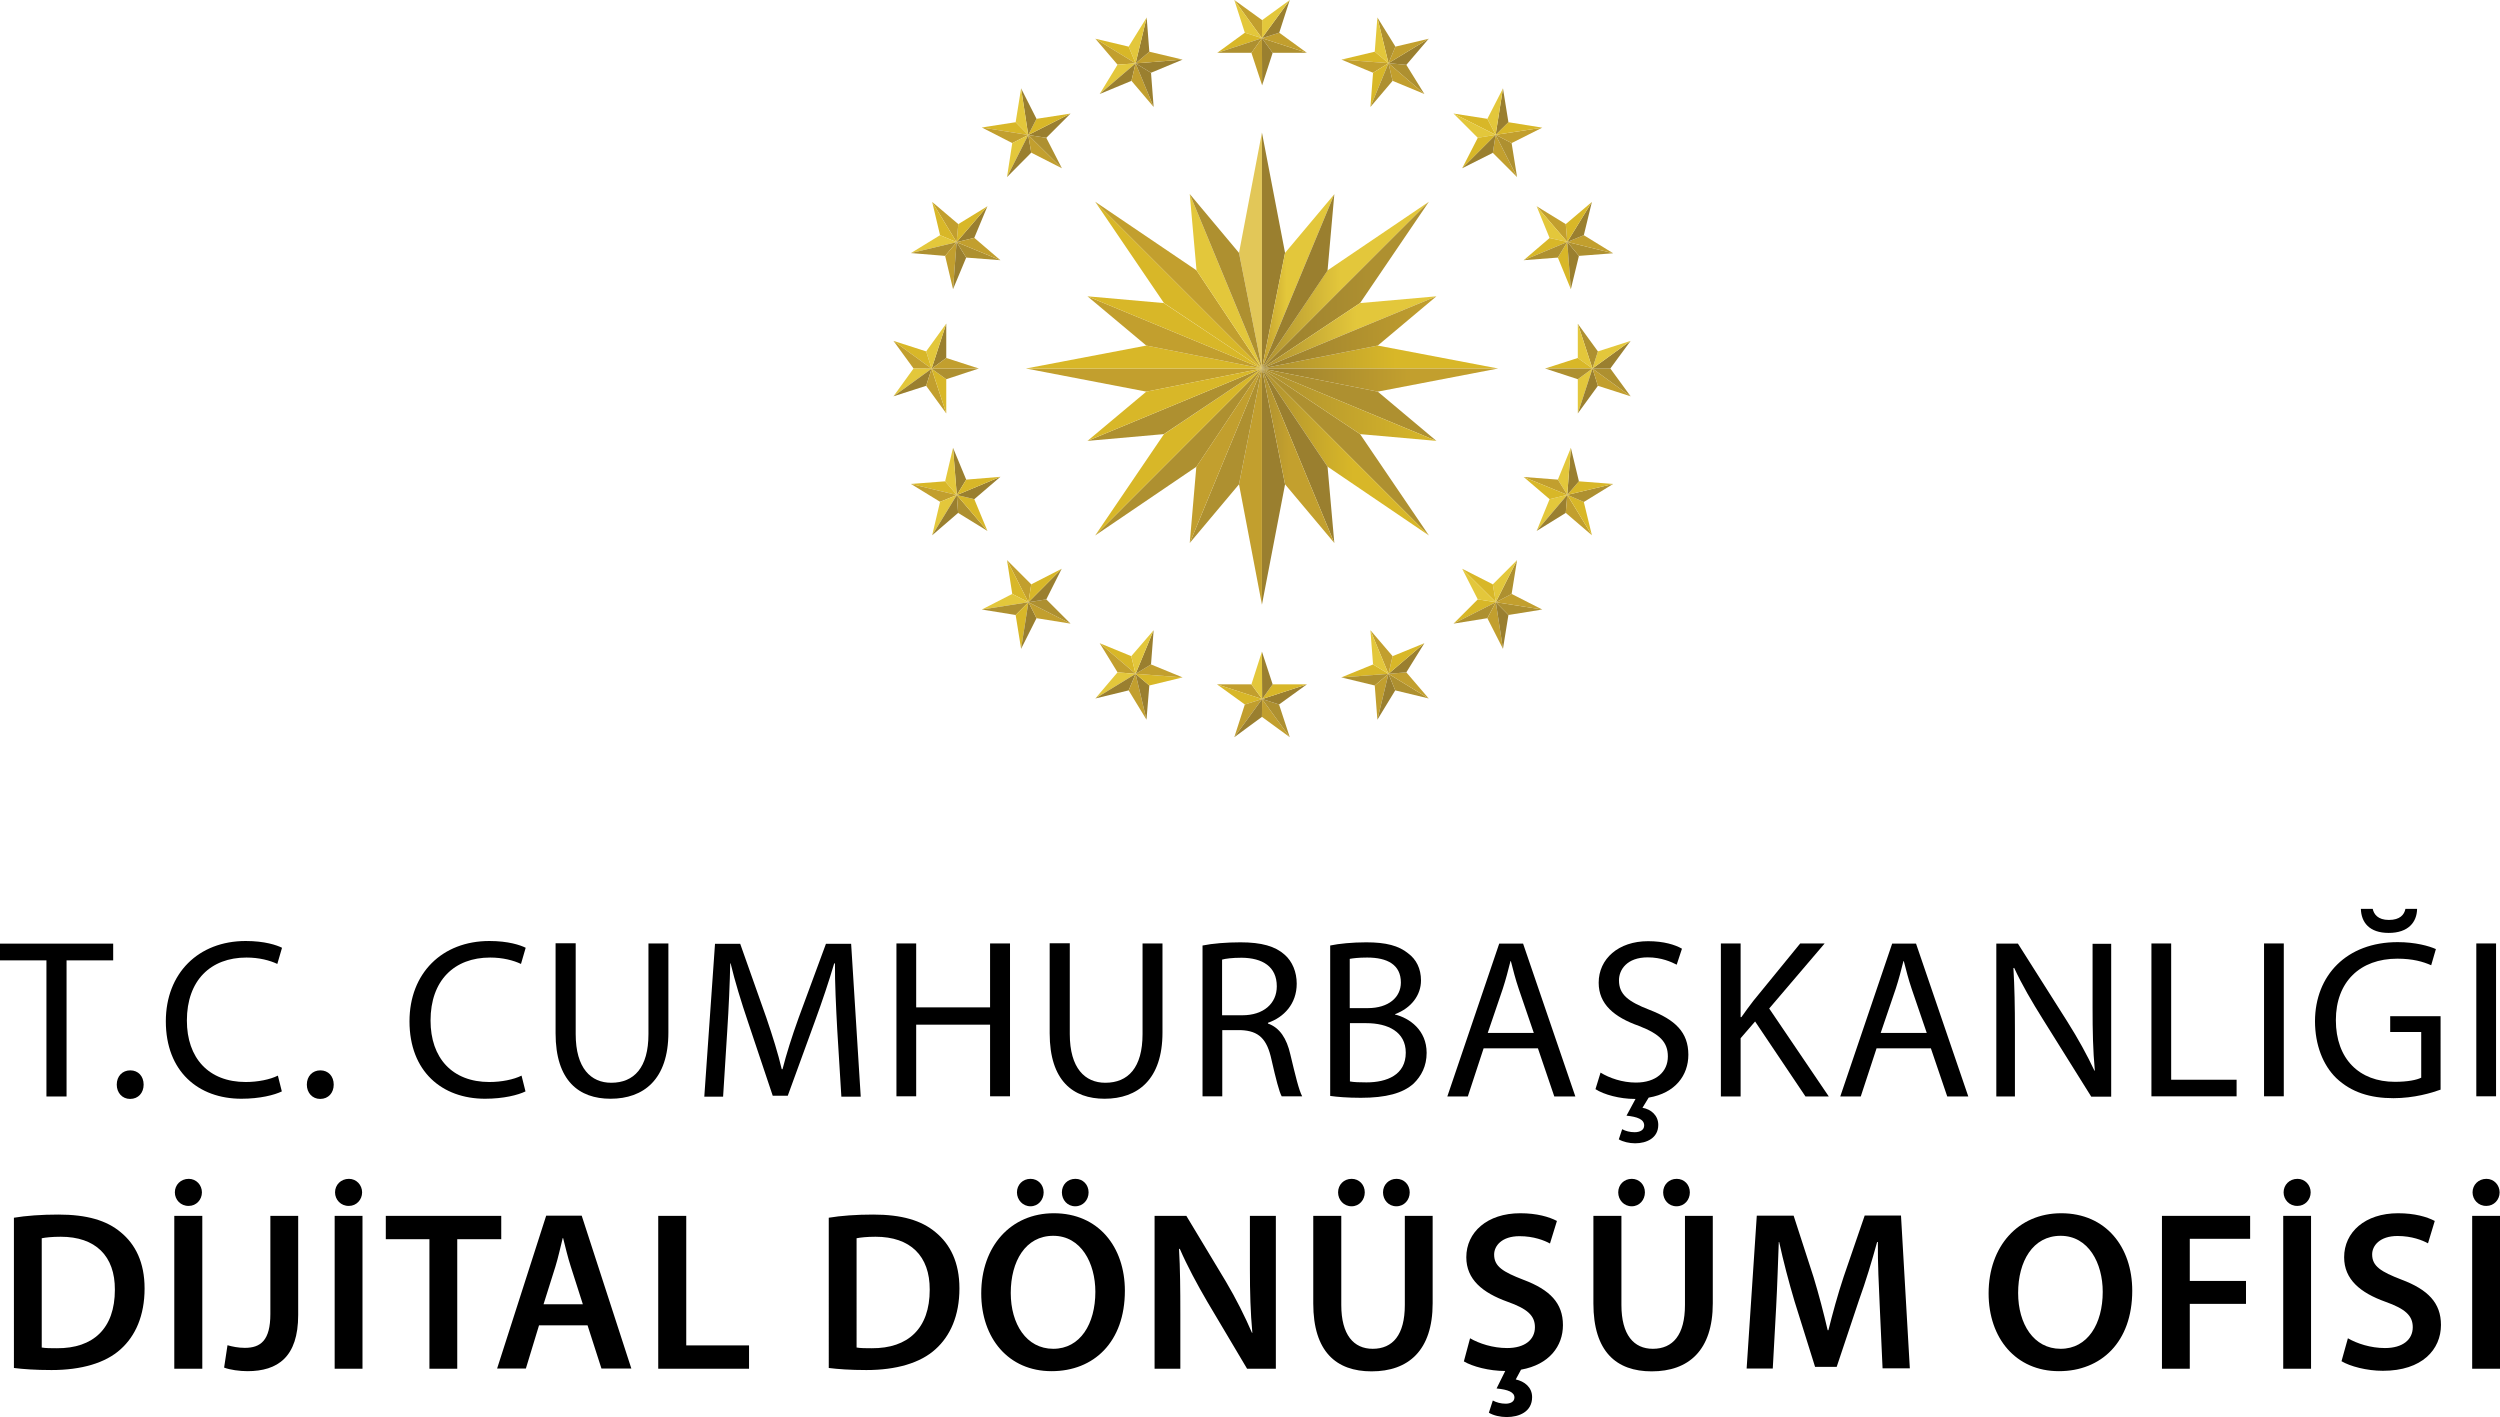 <?xml version="1.0" encoding="utf-8"?>
<!-- Generator: Adobe Illustrator 27.9.0, SVG Export Plug-In . SVG Version: 6.00 Build 0)  -->
<svg version="1.1" id="Layer_1" xmlns="http://www.w3.org/2000/svg" xmlns:xlink="http://www.w3.org/1999/xlink" x="0px" y="0px"
	 viewBox="0 0 1329.7 753.7" style="enable-background:new 0 0 1329.7 753.7;" xml:space="preserve">
<style type="text/css">
	.st0{fill-rule:evenodd;clip-rule:evenodd;fill:#E3C73B;}
	.st1{fill-rule:evenodd;clip-rule:evenodd;fill:#9A7F2F;}
	.st2{fill-rule:evenodd;clip-rule:evenodd;fill:#C29F2E;}
	.st3{fill-rule:evenodd;clip-rule:evenodd;fill:#AE9030;}
	.st4{fill-rule:evenodd;clip-rule:evenodd;fill:#D8B728;}
	.st5{fill-rule:evenodd;clip-rule:evenodd;fill:#C19E2E;}
	.st6{fill-rule:evenodd;clip-rule:evenodd;fill:#E2C758;}
	.st7{fill-rule:evenodd;clip-rule:evenodd;fill:url(#SVGID_1_);}
	.st8{fill-rule:evenodd;clip-rule:evenodd;fill:url(#SVGID_00000075128563045663185380000000537134966125404573_);}
	.st9{fill-rule:evenodd;clip-rule:evenodd;fill:url(#SVGID_00000127041735334412805080000001726513536012594367_);}
	.st10{fill-rule:evenodd;clip-rule:evenodd;fill:url(#SVGID_00000027575077260948385340000014121688232624871320_);}
	.st11{fill-rule:evenodd;clip-rule:evenodd;fill:url(#SVGID_00000057139522116328547770000014112002013732934569_);}
	.st12{fill-rule:evenodd;clip-rule:evenodd;fill:url(#SVGID_00000121970274277497524770000000239541276801234869_);}
	.st13{fill-rule:evenodd;clip-rule:evenodd;fill:url(#SVGID_00000111890730843701814850000001792974043727754424_);}
	.st14{fill-rule:evenodd;clip-rule:evenodd;fill:url(#SVGID_00000164476888408806512630000007615357359298815900_);}
	.st15{fill-rule:evenodd;clip-rule:evenodd;fill:url(#SVGID_00000080196724769183879130000009307565433103789484_);}
	.st16{fill-rule:evenodd;clip-rule:evenodd;fill:url(#SVGID_00000176734781843726061960000017259403860529389963_);}
</style>
<g>
	<path d="M24.7,510.8H0v-8.9h60.2v8.9H35.4v72.4H24.7V510.8z"/>
	<path d="M62.1,576.9c0-4.5,3-7.6,7.2-7.6c4.2,0,7.1,3.1,7.1,7.6c0,4.3-2.8,7.6-7.2,7.6C65,584.5,62.1,581.2,62.1,576.9z"/>
	<path d="M149.9,580.5c-3.9,1.9-11.6,3.9-21.5,3.9c-22.9,0-40.2-14.5-40.2-41.2c0-25.5,17.3-42.7,42.5-42.7
		c10.1,0,16.5,2.2,19.3,3.6l-2.5,8.6c-4-1.9-9.7-3.4-16.4-3.4c-19.1,0-31.7,12.2-31.7,33.5c0,19.9,11.5,32.7,31.3,32.7
		c6.4,0,12.9-1.3,17.1-3.4L149.9,580.5z"/>
	<path d="M163.2,576.9c0-4.5,3-7.6,7.2-7.6c4.2,0,7.1,3.1,7.1,7.6c0,4.3-2.8,7.6-7.2,7.6C166.1,584.5,163.2,581.2,163.2,576.9z"/>
	<path d="M279.5,580.5c-3.9,1.9-11.6,3.9-21.5,3.9c-22.9,0-40.2-14.5-40.2-41.2c0-25.5,17.3-42.7,42.5-42.7
		c10.1,0,16.5,2.2,19.3,3.6l-2.5,8.6c-4-1.9-9.7-3.4-16.4-3.4c-19.1,0-31.7,12.2-31.7,33.5c0,19.9,11.5,32.7,31.3,32.7
		c6.4,0,12.9-1.3,17.1-3.4L279.5,580.5z"/>
	<path d="M306.2,501.8V550c0,18.2,8.1,25.9,18.9,25.9c12.1,0,19.8-8,19.8-25.9v-48.2h10.6v47.4c0,25-13.2,35.2-30.8,35.2
		c-16.7,0-29.2-9.5-29.2-34.8v-47.9H306.2z"/>
	<path d="M445.3,547.5c-0.6-11.3-1.3-25-1.2-35.1h-0.4c-2.8,9.5-6.2,19.7-10.3,30.9l-14.4,39.5h-8L398,544
		c-3.9-11.5-7.1-22-9.4-31.6h-0.2c-0.2,10.1-0.8,23.8-1.6,36l-2.2,34.9h-10l5.7-81.3h13.4l13.9,39.3c3.4,10,6.2,18.9,8.2,27.4h0.4
		c2.1-8.2,4.9-17.1,8.6-27.4l14.5-39.3h13.4l5.1,81.3h-10.3L445.3,547.5z"/>
	<path d="M487.3,501.8v34h39.3v-34h10.6v81.3h-10.6V545h-39.3v38.1h-10.5v-81.3H487.3z"/>
	<path d="M569,501.8V550c0,18.2,8.1,25.9,18.9,25.9c12.1,0,19.8-8,19.8-25.9v-48.2h10.6v47.4c0,25-13.2,35.2-30.8,35.2
		c-16.7,0-29.2-9.5-29.2-34.8v-47.9H569z"/>
	<path d="M639.6,502.9c5.3-1.1,12.9-1.7,20.2-1.7c11.2,0,18.5,2.1,23.5,6.6c4.1,3.6,6.4,9.2,6.4,15.4c0,10.7-6.8,17.9-15.3,20.8v0.4
		c6.3,2.2,10,8,11.9,16.4c2.7,11.3,4.6,19.2,6.3,22.3h-10.9c-1.3-2.3-3.1-9.3-5.4-19.4c-2.4-11.2-6.8-15.4-16.3-15.8h-9.9v35.2
		h-10.5V502.9z M650.1,540h10.7c11.2,0,18.3-6.2,18.3-15.4c0-10.5-7.6-15.1-18.7-15.2c-5.1,0-8.7,0.5-10.4,1V540z"/>
	<path d="M707.5,502.9c4.6-1,11.8-1.7,19.2-1.7c10.5,0,17.3,1.8,22.3,5.9c4.2,3.1,6.8,8,6.8,14.4c0,7.8-5.2,14.7-13.8,17.9v0.2
		c7.7,1.9,16.8,8.3,16.8,20.4c0,7-2.8,12.3-6.9,16.3c-5.7,5.2-14.8,7.6-28.1,7.6c-7.2,0-12.8-0.5-16.3-1V502.9z M718,536.2h9.5
		c11.1,0,17.6-5.8,17.6-13.6c0-9.5-7.2-13.3-17.9-13.3c-4.8,0-7.6,0.4-9.3,0.7V536.2z M718,575.2c2.1,0.4,5.1,0.5,8.8,0.5
		c10.9,0,20.9-4,20.9-15.8c0-11.1-9.5-15.7-21-15.7H718V575.2z"/>
	<path d="M789.1,557.6l-8.4,25.6h-10.9l27.6-81.3h12.7l27.8,81.3h-11.2l-8.7-25.6H789.1z M815.8,549.4l-8-23.4
		c-1.8-5.3-3-10.1-4.2-14.8h-0.2c-1.2,4.8-2.5,9.8-4.1,14.7l-8,23.5H815.8z"/>
	<path d="M891.8,513.1c-2.7-1.4-8.1-3.9-15.4-3.9c-11.1,0-15.3,6.6-15.3,12.2c0,7.6,4.9,11.3,16.2,15.7C891,542.4,898,549,898,561
		c0,10.9-6.9,20.4-21.1,22.8l-3.3,5.4c4.6,0.8,8.4,4.1,8.4,9.1c0,7-6.2,9.8-12.3,9.8c-3.1,0-6.5-0.8-8.7-2.1l1.8-5.4
		c1.8,1,4.1,1.6,6.6,1.6c2.8,0,5.1-1.1,5.1-3.6c0-3.3-3.7-4.6-9.4-5.2l4.8-8.9c-0.1,0-0.4,0-0.5,0c-7.8,0-16.4-2.3-20.8-5.2l2.7-8.8
		c4.7,2.9,11.6,5.3,18.8,5.3c10.7,0,17-5.7,17-13.9c0-7.6-4.3-11.9-15.3-16.2c-13.3-4.7-21.5-11.6-21.5-23
		c0-12.7,10.5-22.1,26.3-22.1c8.3,0,14.4,1.9,18,4L891.8,513.1z"/>
	<path d="M915.3,501.8h10.5v39.2h0.4c2.2-3.1,4.3-6,6.4-8.7l24.9-30.5h13L941,536.4l31.7,46.8h-12.4l-26.8-39.9l-7.7,8.9v31h-10.5
		V501.8z"/>
	<path d="M998.1,557.6l-8.4,25.6h-10.9l27.6-81.3h12.7l27.8,81.3h-11.2l-8.7-25.6H998.1z M1024.8,549.4l-8-23.4
		c-1.8-5.3-3-10.1-4.2-14.8h-0.2c-1.2,4.8-2.5,9.8-4.1,14.7l-8,23.5H1024.8z"/>
	<path d="M1061.8,583.2v-81.3h11.5l26.1,41.2c6,9.5,10.7,18.1,14.6,26.4l0.2-0.1c-1-10.9-1.2-20.8-1.2-33.4v-34h9.9v81.3h-10.6
		l-25.8-41.3c-5.7-9.1-11.1-18.3-15.2-27.2l-0.4,0.1c0.6,10.3,0.8,20,0.8,33.5v34.8H1061.8z"/>
	<path d="M1144.3,501.8h10.5v72.5h34.8v8.8h-45.3V501.8z"/>
	<path d="M1214.7,501.8v81.3h-10.5v-81.3H1214.7z"/>
	<path d="M1298,579.6c-4.7,1.7-14,4.5-25,4.5c-12.3,0-22.4-3.1-30.4-10.7c-7-6.8-11.3-17.6-11.3-30.3c0.1-24.3,16.8-42,44-42
		c9.4,0,16.8,2.1,20.3,3.7l-2.5,8.6c-4.3-1.9-9.8-3.5-18-3.5c-19.8,0-32.7,12.3-32.7,32.7c0,20.6,12.4,32.8,31.4,32.8
		c6.9,0,11.6-1,14-2.2v-24.3h-16.5v-8.4h26.8V579.6z M1262,483.4c0.6,2.8,2.7,5.9,8.6,5.9c5.9,0,8.2-2.8,8.8-5.9h6.2
		c-0.1,7.1-4.7,12.8-15.1,12.8c-10.3,0-14.6-5.6-14.8-12.8H1262z"/>
	<path d="M1327.6,501.8v81.3h-10.5v-81.3H1327.6z"/>
	<path d="M7.3,647.7c6.5-1.1,14.8-1.7,23.7-1.7c15.2,0,25.7,3.1,33.2,9.4c7.8,6.4,12.7,16,12.7,29.9c0,14.5-4.9,25.3-12.7,32.3
		c-8.1,7.4-21,11.1-36.8,11.1c-8.7,0-15.2-0.5-20-1.1V647.7z M22.1,716.7c2.1,0.4,5.2,0.4,8.2,0.4c19.3,0.1,30.8-10.5,30.8-31.1
		c0.1-18-10.3-28.2-28.8-28.2c-4.7,0-8.1,0.4-10.1,0.8V716.7z"/>
	<path d="M107.6,646.7V728H92.7v-81.3H107.6z M93,634.2c0-4,3.1-7.2,7.4-7.2c4,0,7,3.3,7,7.2c0,3.9-3,7.2-7,7.2
		C96.1,641.5,93,638.1,93,634.2z"/>
	<path d="M143.8,646.7h14.8v52.7c0,22.4-10.9,29.9-27,29.9c-4.1,0-9.3-0.7-12.4-1.9l1.8-11.9c2.4,0.7,5.7,1.4,9.2,1.4
		c8.4,0,13.6-3.9,13.6-18V646.7z"/>
	<path d="M192.8,646.7V728h-14.8v-81.3H192.8z M178.2,634.2c0-4,3.1-7.2,7.4-7.2c4,0,7,3.3,7,7.2c0,3.9-3,7.2-7,7.2
		C181.3,641.5,178.2,638.1,178.2,634.2z"/>
	<path d="M228.4,659.1h-23.2v-12.4h61.4v12.4h-23.4V728h-14.8V659.1z"/>
	<path d="M286.7,704.9l-7,23h-15.3l26.1-81.3h18.9l26.4,81.3h-15.9l-7.4-23H286.7z M310,693.7l-6.4-20c-1.6-4.9-2.9-10.5-4.1-15.2
		h-0.2c-1.2,4.7-2.4,10.4-3.9,15.2l-6.3,20H310z"/>
	<path d="M350.1,646.7H365v68.9h33.4V728h-48.3V646.7z"/>
	<path d="M440.7,647.7c6.5-1.1,14.8-1.7,23.7-1.7c15.2,0,25.7,3.1,33.2,9.4c7.8,6.4,12.7,16,12.7,29.9c0,14.5-4.9,25.3-12.7,32.3
		c-8.1,7.4-21,11.1-36.8,11.1c-8.7,0-15.2-0.5-20-1.1V647.7z M455.5,716.7c2.1,0.4,5.2,0.4,8.2,0.4c19.3,0.1,30.8-10.5,30.8-31.1
		c0.1-18-10.3-28.2-28.8-28.2c-4.7,0-8.1,0.4-10.1,0.8V716.7z"/>
	<path d="M598.3,686.5c0,27.3-16.5,42.8-39,42.8c-22.9,0-37.4-17.5-37.4-41.4c0-25,15.7-42.6,38.6-42.6
		C584.3,645.3,598.3,663.3,598.3,686.5z M537.6,687.7c0,16.5,8.3,29.7,22.6,29.7c14.4,0,22.4-13.3,22.4-30.3
		c0-15.3-7.6-29.8-22.4-29.8C545.4,657.3,537.6,670.9,537.6,687.7z M540.9,634.2c0-4.1,3.1-7.2,7.2-7.2c4,0,7,3.1,7,7.2
		c0,4-2.9,7.4-7,7.4C544,641.6,540.9,638.2,540.9,634.2z M564.8,634.2c0-4.1,3-7.2,7.2-7.2c4,0,7,3.1,7,7.2c0,4-2.9,7.4-7.1,7.4
		C567.7,641.6,564.8,638.2,564.8,634.2z"/>
	<path d="M614.1,728v-81.3H631l21,34.9c5.4,9.1,10.1,18.5,13.9,27.3h0.2c-1-10.9-1.3-21.4-1.3-33.8v-28.4h13.8V728h-15.3l-21.2-35.7
		c-5.2-8.9-10.6-18.9-14.6-28.1l-0.4,0.1c0.6,10.5,0.7,21.2,0.7,34.6V728H614.1z"/>
	<path d="M713.4,646.7v47.4c0,15.9,6.6,23.3,16.7,23.3c10.7,0,17.1-7.4,17.1-23.3v-47.4H762v46.5c0,25.1-12.9,36.2-32.5,36.2
		c-18.8,0-31-10.5-31-36.1v-46.6H713.4z M711.7,634.2c0-4.1,3.1-7.2,7.2-7.2c4,0,7,3.1,7,7.2c0,4-2.9,7.4-7,7.4
		C714.7,641.6,711.7,638.2,711.7,634.2z M735.6,634.2c0-4.1,3.1-7.2,7.2-7.2c4,0,7,3.1,7,7.2c0,4-2.9,7.4-7.1,7.4
		S735.6,638.2,735.6,634.2z"/>
	<path d="M824.4,661.4c-2.9-1.6-8.6-3.9-16.2-3.9c-9.4,0-13.5,5.1-13.5,9.8c0,6.3,4.7,9.2,15.6,13.4c14.1,5.3,21,12.4,21,24.1
		c0,11.1-7.2,21-22.3,23.7l-2.8,5.2c4.6,1,8.7,4.1,8.7,9.4c0,7.8-6.9,10.6-13.5,10.6c-3.4,0-7-0.8-9.5-2.3l2.1-6.5
		c1.8,1,4.3,1.7,6.8,1.7c2.5,0,4.7-1,4.7-3.3c0-2.8-3.3-4.2-9.5-4.8l4.6-9.3c-8.6,0-17.5-2.4-22-5.1l3.3-12.3
		c4.8,2.8,12.1,5.2,19.7,5.2c9.5,0,14.8-4.5,14.8-11.1c0-6.2-4.1-9.8-14.5-13.5c-13.4-4.8-22-11.9-22-23.7
		c0-13.3,11.1-23.4,28.7-23.4c8.8,0,15.3,1.9,19.5,4.1L824.4,661.4z"/>
	<path d="M862.4,646.7v47.4c0,15.9,6.6,23.3,16.7,23.3c10.7,0,17.1-7.4,17.1-23.3v-47.4h14.8v46.5c0,25.1-12.9,36.2-32.5,36.2
		c-18.8,0-31-10.5-31-36.1v-46.6H862.4z M860.7,634.2c0-4.1,3.1-7.2,7.2-7.2c4,0,7,3.1,7,7.2c0,4-2.9,7.4-7,7.4
		C863.7,641.6,860.7,638.2,860.7,634.2z M884.6,634.2c0-4.1,3.1-7.2,7.2-7.2c4,0,7,3.1,7,7.2c0,4-2.9,7.4-7.1,7.4
		S884.6,638.2,884.6,634.2z"/>
	<path d="M999.8,694.8c-0.5-10.5-1.1-23.2-1-34.2h-0.4c-2.7,9.9-6,20.9-9.7,31.1L976.9,727h-11.5l-10.9-34.8
		c-3.1-10.4-6-21.5-8.2-31.6h-0.2c-0.4,10.6-0.8,23.5-1.4,34.6l-1.8,32.7H929l5.4-81.3H954l10.6,32.7c2.9,9.5,5.4,19.2,7.5,28.2h0.4
		c2.2-8.8,4.9-18.8,8.1-28.4l11.2-32.6h19.3l4.7,81.3h-14.5L999.8,694.8z"/>
	<path d="M1134.1,686.5c0,27.3-16.5,42.8-39,42.8c-22.9,0-37.4-17.5-37.4-41.4c0-25,15.7-42.6,38.6-42.6
		C1120.1,645.3,1134.1,663.3,1134.1,686.5z M1073.4,687.7c0,16.5,8.3,29.7,22.6,29.7c14.4,0,22.4-13.3,22.4-30.3
		c0-15.3-7.6-29.8-22.4-29.8C1081.2,657.3,1073.4,670.9,1073.4,687.7z"/>
	<path d="M1149.9,646.7h46.9v12.2h-32.1v22.4h29.9v12.2h-29.9V728h-14.8V646.7z"/>
	<path d="M1229.2,646.7V728h-14.8v-81.3H1229.2z M1214.6,634.2c0-4,3.1-7.2,7.4-7.2c4,0,7,3.3,7,7.2c0,3.9-3,7.2-7,7.2
		C1217.7,641.5,1214.6,638.1,1214.6,634.2z"/>
	<path d="M1248.8,711.8c4.8,2.8,12.1,5.2,19.7,5.2c9.5,0,14.8-4.5,14.8-11.1c0-6.2-4.1-9.8-14.5-13.5c-13.4-4.8-22-11.9-22-23.7
		c0-13.3,11.1-23.4,28.7-23.4c8.8,0,15.3,1.9,19.5,4.1l-3.6,11.9c-2.9-1.6-8.6-3.9-16.2-3.9c-9.4,0-13.5,5.1-13.5,9.8
		c0,6.3,4.7,9.2,15.6,13.4c14.1,5.3,21,12.4,21,24.1c0,13-9.9,24.4-30.9,24.4c-8.6,0-17.5-2.4-22-5.1L1248.8,711.8z"/>
	<path d="M1329.7,646.7V728h-14.8v-81.3H1329.7z M1315.1,634.2c0-4,3.1-7.2,7.4-7.2c4,0,7,3.3,7,7.2c0,3.9-3,7.2-7,7.2
		C1318.2,641.5,1315.1,638.1,1315.1,634.2z"/>
</g>
<g>
	<g>
		<polygon class="st0" points="839.2,201.7 847,196 839.2,219.9 		"/>
		<polygon class="st1" points="849.9,205.2 847,196 839.2,219.9 		"/>
		<polygon class="st2" points="867.3,210.8 847,196 849.9,205.2 		"/>
		<polygon class="st3" points="856.5,196 847,196 867.3,210.8 		"/>
		<polygon class="st1" points="867.3,181.3 847,196 856.5,196 		"/>
		<polygon class="st0" points="849.9,186.9 847,196 867.3,181.3 		"/>
		<polygon class="st3" points="849.9,186.9 847,196 839.2,172.2 		"/>
		<polygon class="st0" points="839.2,172.2 847,196 839.2,190.4 		"/>
		<polygon class="st4" points="839.2,190.4 847,196 821.8,196 		"/>
		<polygon class="st3" points="821.8,196 847,196 839.2,201.7 		"/>
		<polygon class="st1" points="503.3,190.4 495.5,196.1 503.3,172.1 		"/>
		<polygon class="st0" points="492.6,186.9 495.5,196.1 503.3,172.1 		"/>
		<polygon class="st4" points="475.2,181.3 495.5,196.1 492.6,186.9 		"/>
		<polygon class="st2" points="485.9,196 495.5,196.1 475.2,181.3 		"/>
		<polygon class="st0" points="475.2,210.8 495.5,196.1 485.9,196 		"/>
		<polygon class="st1" points="492.6,205.2 495.5,196.1 475.2,210.8 		"/>
		<polygon class="st2" points="492.6,205.2 495.5,196.1 503.3,219.9 		"/>
		<polygon class="st4" points="503.3,219.9 495.5,196.1 503.3,201.7 		"/>
		<polygon class="st3" points="503.3,201.7 495.5,196.1 520.6,196 		"/>
		<polygon class="st2" points="520.6,196 495.5,196.1 503.3,190.4 		"/>
		<polygon class="st3" points="676.9,28.1 671.2,20.3 695.1,28.1 		"/>
		<polygon class="st2" points="680.4,17.4 671.2,20.3 695.1,28.1 		"/>
		<polygon class="st1" points="686,0 671.2,20.3 680.4,17.4 		"/>
		<polygon class="st0" points="671.3,10.7 671.2,20.3 686,0 		"/>
		<polygon class="st2" points="656.5,0 671.2,20.3 671.3,10.7 		"/>
		<polygon class="st0" points="662.1,17.4 671.2,20.3 656.5,0 		"/>
		<polygon class="st4" points="662.1,17.4 671.2,20.3 647.4,28.1 		"/>
		<polygon class="st3" points="647.4,28.1 671.2,20.3 665.6,28.1 		"/>
		<polygon class="st2" points="665.6,28.1 671.2,20.3 671.3,45.4 		"/>
		<polygon class="st1" points="671.3,45.4 671.2,20.3 676.9,28.1 		"/>
		<polygon class="st2" points="665.6,364 671.3,371.8 647.3,364 		"/>
		<polygon class="st4" points="662.1,374.7 671.3,371.8 647.3,364 		"/>
		<polygon class="st5" points="656.5,392.1 671.3,371.8 662.1,374.7 		"/>
		<polygon class="st1" points="671.2,381.3 671.3,371.8 656.5,392.1 		"/>
		<polygon class="st2" points="686,392.1 671.3,371.8 671.2,381.3 		"/>
		<polygon class="st3" points="680.3,374.7 671.3,371.8 686,392.1 		"/>
		<polygon class="st1" points="680.3,374.7 671.3,371.8 695.1,364 		"/>
		<polygon class="st4" points="695.1,364 671.3,371.8 676.9,364 		"/>
		<polygon class="st1" points="676.9,364 671.3,371.8 671.2,346.6 		"/>
		<polygon class="st0" points="671.2,346.6 671.3,371.8 665.6,364 		"/>
		<polygon class="st2" points="794,81.3 795.5,71.7 806.9,94.2 		"/>
		<polygon class="st3" points="804,76.1 795.5,71.7 806.9,94.2 		"/>
		<polygon class="st2" points="820.3,67.9 795.5,71.7 804,76.1 		"/>
		<polygon class="st4" points="802.3,65 795.5,71.7 820.3,67.9 		"/>
		<polygon class="st1" points="799.4,47 795.5,71.7 802.3,65 		"/>
		<polygon class="st0" points="791.1,63.2 795.5,71.7 799.4,47 		"/>
		<polygon class="st4" points="791.1,63.2 795.5,71.7 773.1,60.4 		"/>
		<polygon class="st0" points="773.1,60.4 795.5,71.7 786,73.3 		"/>
		<polygon class="st4" points="786,73.3 795.5,71.7 777.7,89.5 		"/>
		<polygon class="st1" points="777.7,89.5 795.5,71.7 794,81.3 		"/>
		<polygon class="st2" points="548.5,310.8 547,320.3 535.6,297.9 		"/>
		<polygon class="st4" points="538.4,315.9 547,320.3 535.6,297.9 		"/>
		<polygon class="st0" points="522.2,324.2 547,320.3 538.4,315.9 		"/>
		<polygon class="st3" points="540.2,327.1 547,320.3 522.2,324.2 		"/>
		<polygon class="st4" points="543.1,345.1 547,320.3 540.2,327.1 		"/>
		<polygon class="st1" points="551.3,328.8 547,320.3 543.1,345.1 		"/>
		<polygon class="st2" points="551.3,328.8 547,320.3 569.4,331.7 		"/>
		<polygon class="st3" points="569.4,331.7 547,320.3 556.5,318.8 		"/>
		<polygon class="st1" points="556.5,318.8 547,320.3 564.7,302.5 		"/>
		<polygon class="st4" points="564.7,302.5 547,320.3 548.5,310.8 		"/>
		<polygon class="st1" points="556.5,73.3 546.9,71.8 569.4,60.4 		"/>
		<polygon class="st4" points="551.3,63.2 546.9,71.8 569.4,60.4 		"/>
		<polygon class="st1" points="543.1,47 546.9,71.8 551.3,63.2 		"/>
		<polygon class="st0" points="540.2,65 546.9,71.8 543.1,47 		"/>
		<polygon class="st4" points="522.2,67.8 546.9,71.8 540.2,65 		"/>
		<polygon class="st2" points="538.4,76.1 546.9,71.8 522.2,67.8 		"/>
		<polygon class="st0" points="538.4,76.1 546.9,71.8 535.6,94.2 		"/>
		<polygon class="st1" points="535.6,94.2 546.9,71.8 548.5,81.2 		"/>
		<polygon class="st2" points="548.5,81.2 546.9,71.8 564.8,89.5 		"/>
		<polygon class="st3" points="564.8,89.5 546.9,71.8 556.5,73.3 		"/>
		<polygon class="st4" points="786,318.8 795.6,320.3 773.1,331.7 		"/>
		<polygon class="st3" points="791.1,328.8 795.6,320.3 773.1,331.7 		"/>
		<polygon class="st2" points="799.4,345.1 795.6,320.3 791.1,328.8 		"/>
		<polygon class="st1" points="802.3,327.1 795.6,320.3 799.4,345.1 		"/>
		<polygon class="st3" points="820.3,324.2 795.6,320.3 802.3,327.1 		"/>
		<polygon class="st2" points="804,315.9 795.6,320.3 820.3,324.2 		"/>
		<polygon class="st3" points="804,315.9 795.6,320.3 806.9,297.9 		"/>
		<polygon class="st0" points="806.9,297.9 795.6,320.3 794,310.8 		"/>
		<polygon class="st4" points="794,310.8 795.6,320.3 777.7,302.5 		"/>
		<polygon class="st0" points="777.7,302.5 795.6,320.3 786,318.8 		"/>
		<polygon class="st4" points="828.6,137 833.6,128.7 835.5,153.8 		"/>
		<polygon class="st1" points="839.8,136.1 833.6,128.7 835.5,153.8 		"/>
		<polygon class="st3" points="858,134.7 833.6,128.7 839.8,136.1 		"/>
		<polygon class="st2" points="842.4,125.1 833.6,128.7 858,134.7 		"/>
		<polygon class="st1" points="846.7,107.4 833.6,128.7 842.4,125.1 		"/>
		<polygon class="st4" points="832.8,119.2 833.6,128.7 846.7,107.4 		"/>
		<polygon class="st2" points="832.8,119.2 833.6,128.7 817.3,109.7 		"/>
		<polygon class="st0" points="817.3,109.7 833.6,128.7 824.2,126.6 		"/>
		<polygon class="st4" points="824.2,126.6 833.6,128.7 810.4,138.4 		"/>
		<polygon class="st3" points="810.4,138.4 833.6,128.7 828.6,137 		"/>
		<polygon class="st1" points="513.9,255.1 508.9,263.3 506.9,238.2 		"/>
		<polygon class="st0" points="502.7,256 508.9,263.3 506.9,238.2 		"/>
		<polygon class="st4" points="484.5,257.4 508.9,263.3 502.7,256 		"/>
		<polygon class="st2" points="500,266.9 508.9,263.3 484.5,257.4 		"/>
		<polygon class="st0" points="495.8,284.7 508.9,263.3 500,266.9 		"/>
		<polygon class="st1" points="509.6,272.8 508.9,263.3 495.8,284.7 		"/>
		<polygon class="st3" points="509.6,272.8 508.9,263.3 525.2,282.4 		"/>
		<polygon class="st4" points="525.2,282.4 508.9,263.3 518.2,265.5 		"/>
		<polygon class="st1" points="518.2,265.5 508.9,263.3 532.1,253.6 		"/>
		<polygon class="st4" points="532.1,253.6 508.9,263.3 513.9,255.1 		"/>
		<polygon class="st1" points="612.2,38.7 604,33.7 629,31.7 		"/>
		<polygon class="st2" points="611.3,27.5 604,33.7 629,31.7 		"/>
		<polygon class="st1" points="609.9,9.3 604,33.7 611.3,27.5 		"/>
		<polygon class="st0" points="600.3,24.8 604,33.7 609.9,9.3 		"/>
		<polygon class="st4" points="582.6,20.6 604,33.7 600.3,24.8 		"/>
		<polygon class="st2" points="594.4,34.4 604,33.7 582.6,20.6 		"/>
		<polygon class="st0" points="594.4,34.4 604,33.7 584.9,50 		"/>
		<polygon class="st1" points="584.9,50 604,33.7 601.8,43 		"/>
		<polygon class="st2" points="601.8,43 604,33.7 613.6,56.9 		"/>
		<polygon class="st1" points="613.6,56.9 604,33.7 612.2,38.7 		"/>
		<polygon class="st4" points="730.3,353.4 738.5,358.4 713.4,360.3 		"/>
		<polygon class="st3" points="731.2,364.6 738.5,358.4 713.4,360.3 		"/>
		<polygon class="st2" points="732.6,382.8 738.5,358.4 731.2,364.6 		"/>
		<polygon class="st1" points="742.1,367.2 738.5,358.4 732.6,382.8 		"/>
		<polygon class="st3" points="759.9,371.5 738.5,358.4 742.1,367.2 		"/>
		<polygon class="st2" points="748,357.6 738.5,358.4 759.9,371.5 		"/>
		<polygon class="st1" points="748,357.6 738.5,358.4 757.6,342.1 		"/>
		<polygon class="st4" points="757.6,342.1 738.5,358.4 740.7,349 		"/>
		<polygon class="st2" points="740.7,349 738.5,358.4 728.9,335.2 		"/>
		<polygon class="st0" points="728.9,335.2 738.5,358.4 730.3,353.4 		"/>
		<polygon class="st2" points="740.7,43 738.5,33.6 757.6,50 		"/>
		<polygon class="st3" points="748,34.5 738.5,33.6 757.6,50 		"/>
		<polygon class="st1" points="759.9,20.6 738.5,33.6 748,34.5 		"/>
		<polygon class="st2" points="742.2,24.8 738.5,33.6 759.9,20.6 		"/>
		<polygon class="st3" points="732.6,9.3 738.5,33.6 742.2,24.8 		"/>
		<polygon class="st0" points="731.2,27.5 738.5,33.6 732.6,9.3 		"/>
		<polygon class="st4" points="731.2,27.5 738.5,33.6 713.5,31.7 		"/>
		<polygon class="st2" points="713.5,31.7 738.5,33.6 730.3,38.7 		"/>
		<polygon class="st4" points="730.3,38.7 738.5,33.6 728.9,56.9 		"/>
		<polygon class="st3" points="728.9,56.9 738.5,33.6 740.7,43 		"/>
		<polygon class="st4" points="601.7,349 604,358.4 584.9,342.1 		"/>
		<polygon class="st2" points="594.4,357.6 604,358.4 584.9,342.1 		"/>
		<polygon class="st0" points="582.6,371.5 604,358.4 594.4,357.6 		"/>
		<polygon class="st1" points="600.3,367.2 604,358.4 582.6,371.5 		"/>
		<polygon class="st2" points="609.8,382.8 604,358.4 600.3,367.2 		"/>
		<polygon class="st1" points="611.3,364.6 604,358.4 609.8,382.8 		"/>
		<polygon class="st4" points="611.3,364.6 604,358.4 629,360.3 		"/>
		<polygon class="st2" points="629,360.3 604,358.4 612.2,353.4 		"/>
		<polygon class="st1" points="612.2,353.4 604,358.4 613.6,335.2 		"/>
		<polygon class="st0" points="613.6,335.2 604,358.4 601.7,349 		"/>
		<polygon class="st1" points="518.2,126.5 508.8,128.8 525.2,109.7 		"/>
		<polygon class="st4" points="509.7,119.2 508.8,128.8 525.2,109.7 		"/>
		<polygon class="st2" points="495.8,107.4 508.8,128.8 509.7,119.2 		"/>
		<polygon class="st4" points="500,125.1 508.8,128.8 495.8,107.4 		"/>
		<polygon class="st0" points="484.5,134.6 508.8,128.8 500,125.1 		"/>
		<polygon class="st3" points="502.7,136.1 508.8,128.8 484.5,134.6 		"/>
		<polygon class="st2" points="502.7,136.1 508.8,128.8 506.9,153.8 		"/>
		<polygon class="st1" points="506.9,153.8 508.8,128.8 513.9,137 		"/>
		<polygon class="st3" points="513.9,137 508.8,128.8 532.1,138.4 		"/>
		<polygon class="st2" points="532.1,138.4 508.8,128.8 518.2,126.5 		"/>
		<polygon class="st0" points="824.2,265.5 833.6,263.2 817.3,282.4 		"/>
		<polygon class="st1" points="832.8,272.8 833.6,263.2 817.3,282.4 		"/>
		<polygon class="st2" points="846.7,284.7 833.6,263.2 832.8,272.8 		"/>
		<polygon class="st4" points="842.4,267 833.6,263.2 846.7,284.7 		"/>
		<polygon class="st3" points="858,257.4 833.6,263.2 842.4,267 		"/>
		<polygon class="st4" points="839.8,256 833.6,263.2 858,257.4 		"/>
		<polygon class="st1" points="839.8,256 833.6,263.2 835.5,238.2 		"/>
		<polygon class="st0" points="835.5,238.2 833.6,263.2 828.6,255.1 		"/>
		<polygon class="st2" points="828.6,255.1 833.6,263.2 810.4,253.7 		"/>
		<polygon class="st4" points="810.4,253.7 833.6,263.2 824.2,265.5 		"/>
	</g>
	<g>
		<polygon class="st6" points="671.2,70.5 671.2,196 659,134.5 		"/>
		<polygon class="st1" points="671.2,70.5 671.2,196 683.5,134.5 		"/>
		<polygon class="st1" points="671.2,321.6 671.2,196 683.5,257.6 		"/>
		<polygon class="st2" points="671.2,321.6 671.2,196 659,257.6 		"/>
		<polygon class="st2" points="545.7,196 671.2,196 609.7,208.3 		"/>
		<polygon class="st4" points="545.7,196 671.2,196 609.7,183.8 		"/>
		<linearGradient id="SVGID_1_" gradientUnits="userSpaceOnUse" x1="671.239" y1="189.908" x2="796.801" y2="189.908">
			<stop  offset="0" style="stop-color:#AE9030"/>
			<stop  offset="0.566" style="stop-color:#D8B728"/>
			<stop  offset="1" style="stop-color:#D8B728"/>
		</linearGradient>
		<polygon class="st7" points="796.8,196 671.2,196 732.8,183.8 		"/>
		
			<linearGradient id="SVGID_00000075879704637969020610000015421662444865743522_" gradientUnits="userSpaceOnUse" x1="671.239" y1="202.151" x2="796.801" y2="202.151">
			<stop  offset="0" style="stop-color:#9A7F2F"/>
			<stop  offset="0.617" style="stop-color:#C29F2E"/>
			<stop  offset="1" style="stop-color:#C29F2E"/>
		</linearGradient>
		
			<polygon style="fill-rule:evenodd;clip-rule:evenodd;fill:url(#SVGID_00000075879704637969020610000015421662444865743522_);" points="
			796.8,196 671.2,196 732.8,208.3 		"/>
		<polygon class="st4" points="582.5,107.3 671.2,196 619.1,161.2 		"/>
		<polygon class="st2" points="582.5,107.3 671.2,196 636.4,143.8 		"/>
		<polygon class="st3" points="760,284.8 671.2,196 723.4,230.9 		"/>
		
			<linearGradient id="SVGID_00000092434132902837446240000004499343776299795615_" gradientUnits="userSpaceOnUse" x1="671.239" y1="240.418" x2="760.015" y2="240.418">
			<stop  offset="0" style="stop-color:#AE9030"/>
			<stop  offset="0.547" style="stop-color:#D8B728"/>
			<stop  offset="1" style="stop-color:#D8B728"/>
		</linearGradient>
		
			<polygon style="fill-rule:evenodd;clip-rule:evenodd;fill:url(#SVGID_00000092434132902837446240000004499343776299795615_);" points="
			760,284.8 671.2,196 706.1,248.2 		"/>
		<polygon class="st3" points="582.5,284.8 671.2,196 636.4,248.2 		"/>
		<polygon class="st4" points="582.5,284.8 671.2,196 619.1,230.9 		"/>
		
			<linearGradient id="SVGID_00000142143230988073212570000016885025733930677674_" gradientUnits="userSpaceOnUse" x1="671.239" y1="151.642" x2="760.015" y2="151.642">
			<stop  offset="0" style="stop-color:#AE9030"/>
			<stop  offset="0.473" style="stop-color:#E3C73B"/>
			<stop  offset="1" style="stop-color:#E3C73B"/>
		</linearGradient>
		
			<polygon style="fill-rule:evenodd;clip-rule:evenodd;fill:url(#SVGID_00000142143230988073212570000016885025733930677674_);" points="
			760,107.3 671.2,196 706.1,143.8 		"/>
		
			<linearGradient id="SVGID_00000062886198677732807510000011861391723686104238_" gradientUnits="userSpaceOnUse" x1="671.239" y1="151.642" x2="760.015" y2="151.642">
			<stop  offset="0" style="stop-color:#9A7F2F"/>
			<stop  offset="0.664" style="stop-color:#AE9030"/>
			<stop  offset="1" style="stop-color:#AE9030"/>
		</linearGradient>
		
			<polygon style="fill-rule:evenodd;clip-rule:evenodd;fill:url(#SVGID_00000062886198677732807510000011861391723686104238_);" points="
			760,107.3 671.2,196 723.4,161.2 		"/>
		<polygon class="st0" points="636.4,143.8 671.2,196 632.8,103.2 		"/>
		<polygon class="st3" points="659,134.5 671.2,196 632.8,103.2 		"/>
		<polygon class="st1" points="706.1,248.2 671.2,196 709.7,288.8 		"/>
		
			<linearGradient id="SVGID_00000067922055165041893760000018392441350487574443_" gradientUnits="userSpaceOnUse" x1="671.239" y1="242.429" x2="709.681" y2="242.429">
			<stop  offset="0" style="stop-color:#AE9030"/>
			<stop  offset="0.367" style="stop-color:#C3A02E"/>
			<stop  offset="1" style="stop-color:#C3A02E"/>
		</linearGradient>
		
			<polygon style="fill-rule:evenodd;clip-rule:evenodd;fill:url(#SVGID_00000067922055165041893760000018392441350487574443_);" points="
			683.5,257.6 671.2,196 709.7,288.8 		"/>
		<polygon class="st3" points="619,230.9 671.2,196 578.4,234.5 		"/>
		<polygon class="st4" points="609.7,208.3 671.2,196 578.4,234.5 		"/>
		
			<linearGradient id="SVGID_00000134954303745361306650000001189868146656747952_" gradientUnits="userSpaceOnUse" x1="671.239" y1="176.823" x2="764.015" y2="176.823">
			<stop  offset="0" style="stop-color:#AE9030"/>
			<stop  offset="0.543" style="stop-color:#E3C73B"/>
			<stop  offset="1" style="stop-color:#E3C73B"/>
		</linearGradient>
		
			<polygon style="fill-rule:evenodd;clip-rule:evenodd;fill:url(#SVGID_00000134954303745361306650000001189868146656747952_);" points="
			723.4,161.2 671.2,196 764,157.6 		"/>
		
			<linearGradient id="SVGID_00000013912486303920437980000006386114671084632737_" gradientUnits="userSpaceOnUse" x1="671.239" y1="176.823" x2="764.015" y2="176.823">
			<stop  offset="0" style="stop-color:#9A7F2F"/>
			<stop  offset="0.996" style="stop-color:#C29F2E"/>
			<stop  offset="1" style="stop-color:#C29F2E"/>
		</linearGradient>
		
			<polygon style="fill-rule:evenodd;clip-rule:evenodd;fill:url(#SVGID_00000013912486303920437980000006386114671084632737_);" points="
			732.8,183.8 671.2,196 764,157.6 		"/>
		<polygon class="st2" points="609.7,183.8 671.2,196 578.4,157.6 		"/>
		<polygon class="st4" points="619,161.2 671.2,196 578.4,157.6 		"/>
		<polygon class="st3" points="732.8,208.3 671.2,196 764,234.5 		"/>
		
			<linearGradient id="SVGID_00000155132786420165381390000010510041279688695198_" gradientUnits="userSpaceOnUse" x1="671.239" y1="215.259" x2="764.026" y2="215.259">
			<stop  offset="0" style="stop-color:#AE9030"/>
			<stop  offset="1" style="stop-color:#D8B728"/>
		</linearGradient>
		
			<polygon style="fill-rule:evenodd;clip-rule:evenodd;fill:url(#SVGID_00000155132786420165381390000010510041279688695198_);" points="
			723.4,230.9 671.2,196 764,234.5 		"/>
		<polygon class="st3" points="659,257.6 671.2,196 632.8,288.8 		"/>
		<polygon class="st2" points="636.3,248.3 671.2,196 632.8,288.8 		"/>
		
			<linearGradient id="SVGID_00000004524293634076000110000017813690086954754965_" gradientUnits="userSpaceOnUse" x1="671.239" y1="149.645" x2="709.669" y2="149.645">
			<stop  offset="0" style="stop-color:#C29F2E"/>
			<stop  offset="0.34" style="stop-color:#E3C73B"/>
			<stop  offset="1" style="stop-color:#E3C73B"/>
		</linearGradient>
		
			<polygon style="fill-rule:evenodd;clip-rule:evenodd;fill:url(#SVGID_00000004524293634076000110000017813690086954754965_);" points="
			683.5,134.5 671.2,196 709.7,103.3 		"/>
		<polygon class="st1" points="706.1,143.9 671.2,196 709.7,103.3 		"/>
	</g>
</g>
</svg>
